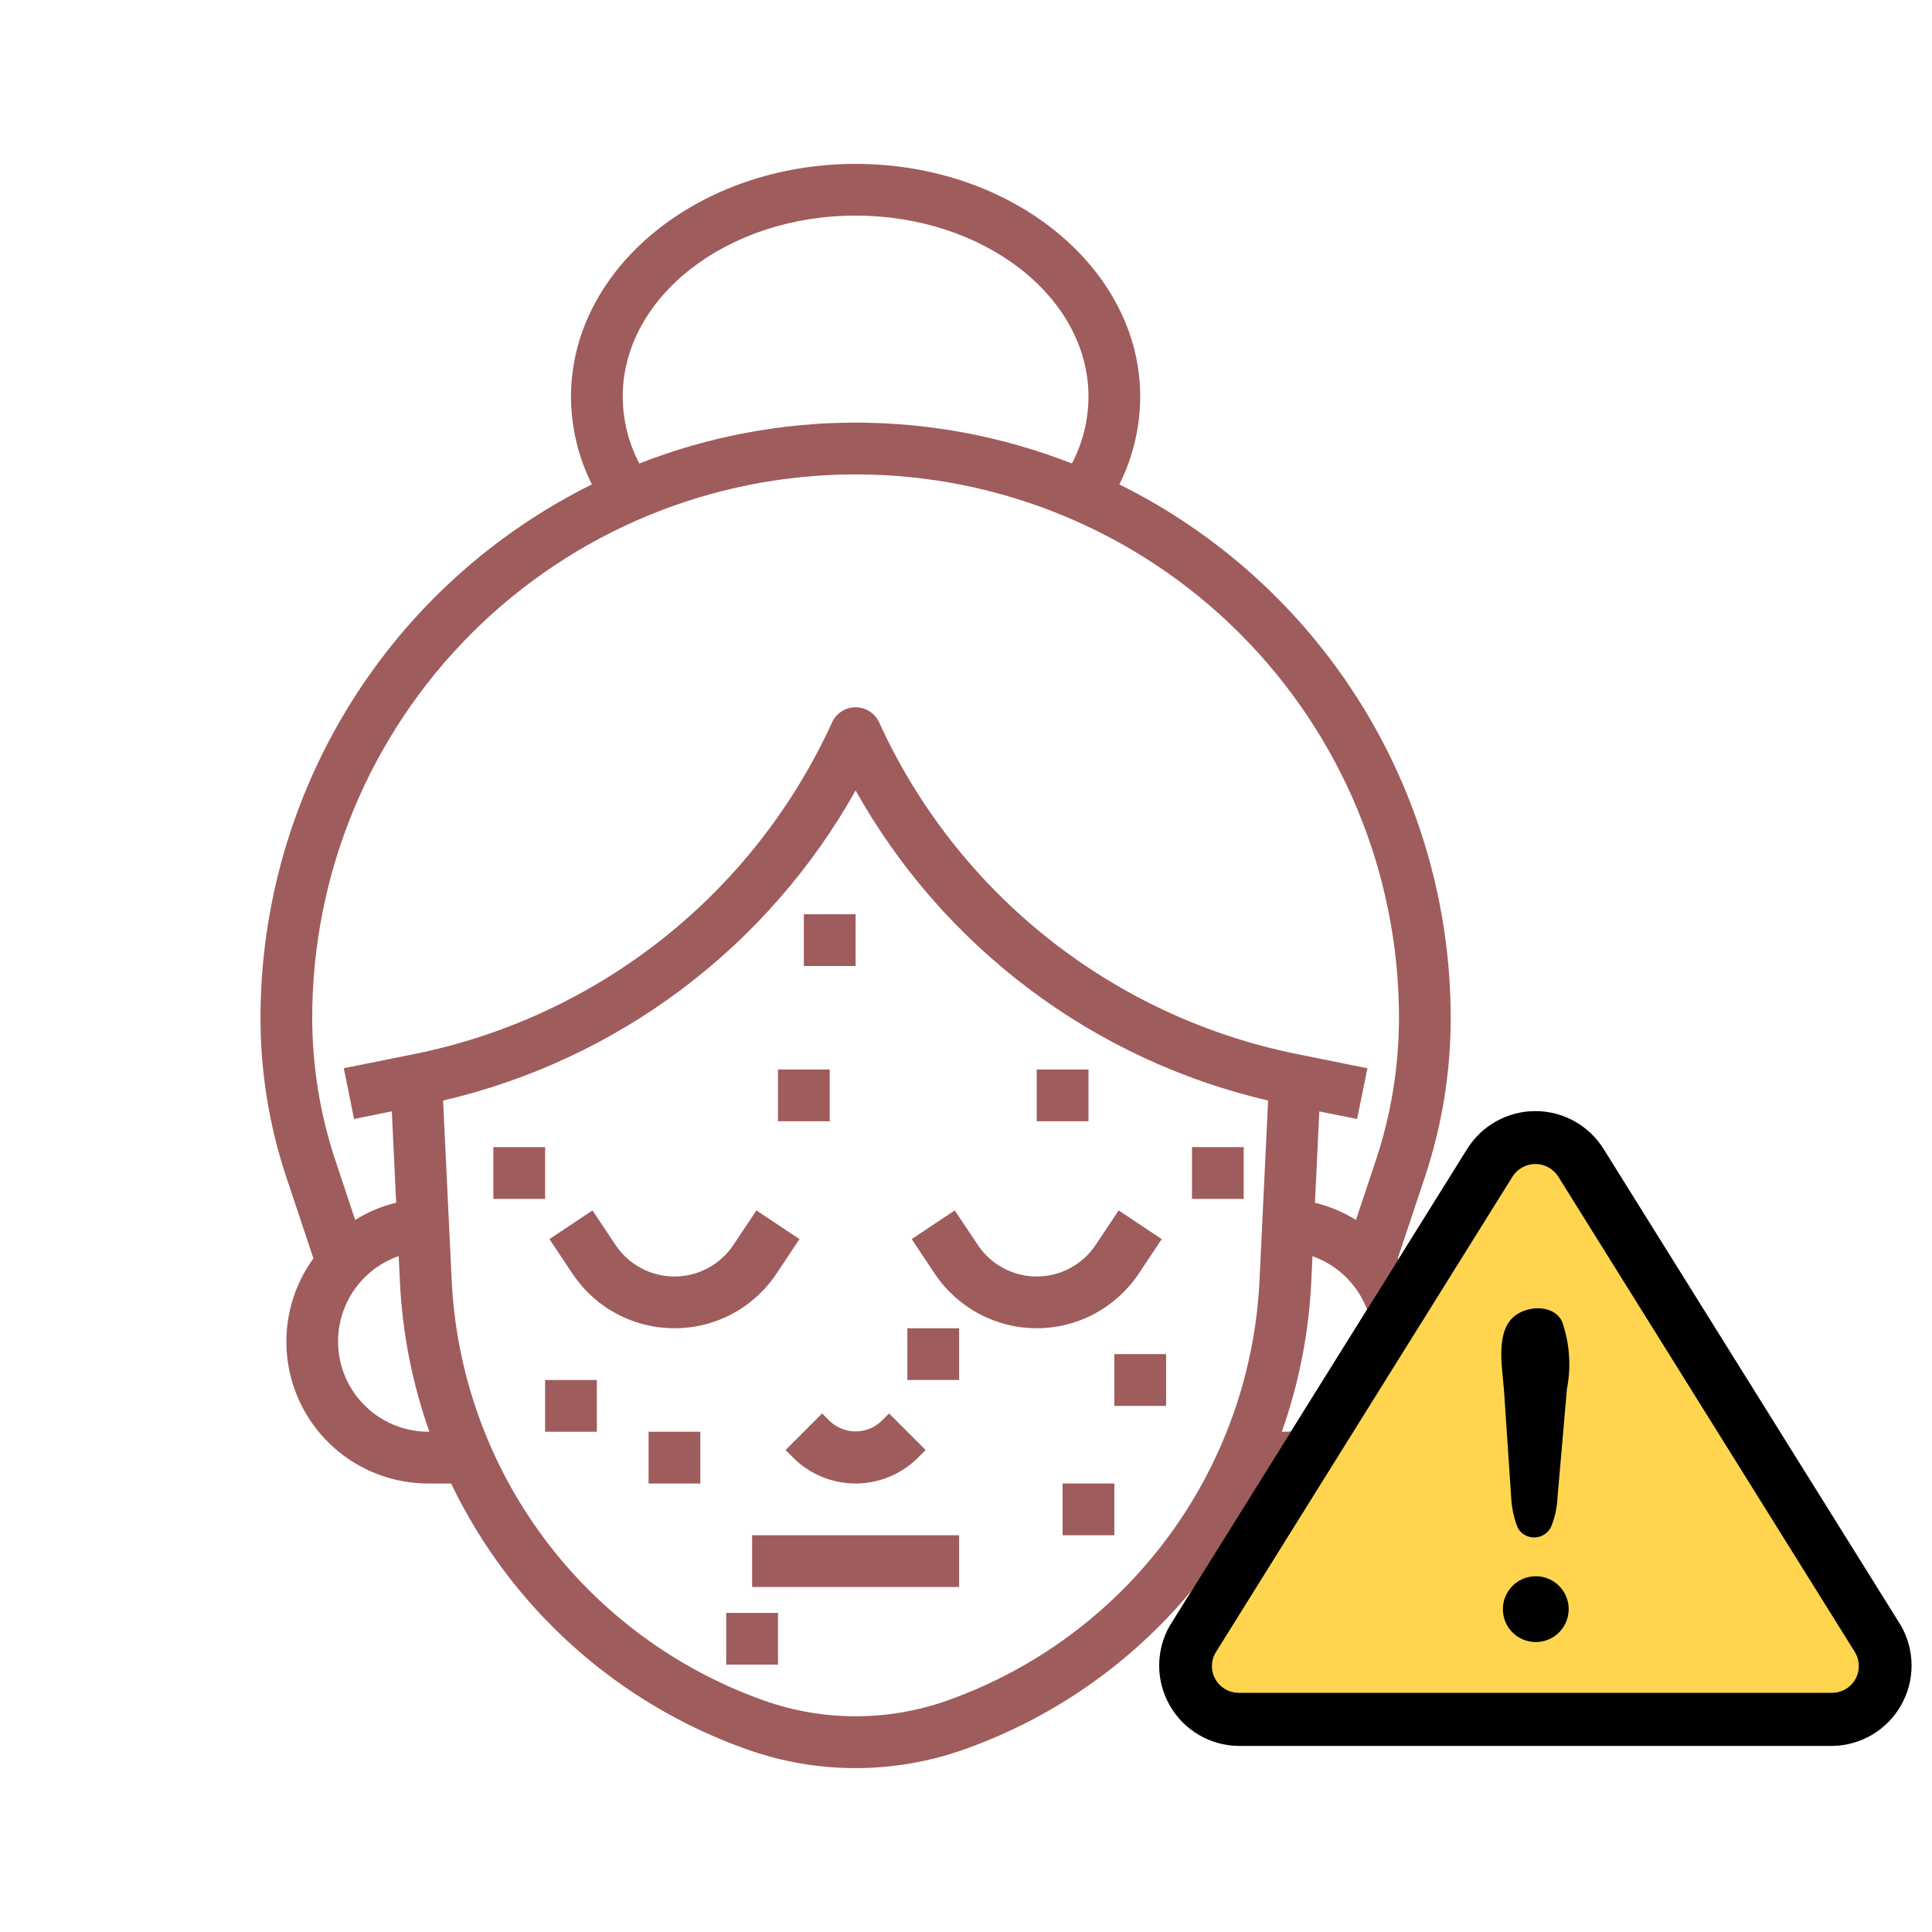 <svg width="70" height="70" viewBox="0 0 70 70" fill="none" xmlns="http://www.w3.org/2000/svg">
<mask id="mask0_1255_898" style="mask-type:alpha" maskUnits="userSpaceOnUse" x="0" y="0" width="70" height="70">
<rect width="70" height="70" fill="#D9D9D9"/>
</mask>
<g mask="url(#mask0_1255_898)">
<path d="M52.562 36.875C52.559 32.856 51.433 28.917 49.311 25.503C47.19 22.09 44.158 19.336 40.556 17.552C41.05 16.566 41.309 15.478 41.312 14.375C41.312 9.722 36.686 5.938 31 5.938C25.314 5.938 20.688 9.722 20.688 14.375C20.692 15.478 20.951 16.566 21.445 17.552C17.843 19.335 14.81 22.089 12.689 25.503C10.567 28.917 9.441 32.856 9.438 36.875C9.437 38.839 9.753 40.789 10.375 42.652L11.356 45.594C10.798 46.362 10.465 47.269 10.391 48.215C10.318 49.161 10.508 50.109 10.941 50.953C11.373 51.798 12.031 52.506 12.841 53C13.651 53.493 14.582 53.753 15.531 53.75H16.345C18.5 58.246 22.346 61.707 27.044 63.377C29.602 64.291 32.398 64.291 34.956 63.377C39.654 61.707 43.5 58.246 45.655 53.75H46.469C47.418 53.753 48.349 53.493 49.159 53C49.969 52.506 50.627 51.798 51.059 50.953C51.492 50.109 51.682 49.161 51.609 48.215C51.535 47.269 51.202 46.362 50.644 45.594L51.625 42.652C52.247 40.789 52.563 38.839 52.562 36.875ZM22.562 14.375C22.562 10.757 26.348 7.812 31 7.812C35.652 7.812 39.438 10.757 39.438 14.375C39.435 15.218 39.229 16.047 38.837 16.793C33.799 14.819 28.202 14.819 23.164 16.793C22.772 16.047 22.565 15.218 22.562 14.375ZM15.531 51.875C14.757 51.877 14.007 51.605 13.415 51.107C12.822 50.608 12.425 49.916 12.295 49.153C12.165 48.389 12.31 47.605 12.703 46.938C13.097 46.271 13.714 45.766 14.446 45.511L14.49 46.434C14.578 48.29 14.937 50.123 15.557 51.875H15.531ZM34.325 61.612C32.174 62.375 29.826 62.375 27.675 61.612C24.485 60.48 21.704 58.423 19.689 55.704C17.674 52.984 16.516 49.725 16.363 46.344L16.054 39.875C19.19 39.144 22.139 37.768 24.712 35.833C27.285 33.898 29.427 31.448 31 28.639C32.573 31.448 34.715 33.898 37.288 35.833C39.861 37.768 42.81 39.144 45.946 39.875L45.637 46.344C45.484 49.725 44.326 52.984 42.311 55.704C40.296 58.423 37.515 60.48 34.325 61.612ZM46.469 51.875H46.443C47.063 50.124 47.422 48.292 47.51 46.438L47.554 45.515C48.283 45.771 48.897 46.277 49.289 46.943C49.681 47.609 49.824 48.392 49.694 49.153C49.564 49.914 49.169 50.605 48.579 51.103C47.989 51.601 47.241 51.875 46.469 51.875ZM49.844 42.058L49.129 44.201C48.67 43.916 48.169 43.706 47.643 43.578L47.801 40.269L49.17 40.544L49.545 38.706L46.978 38.188C43.687 37.522 40.601 36.086 37.972 33.998C35.343 31.91 33.246 29.229 31.853 26.174C31.779 26.011 31.659 25.872 31.507 25.775C31.356 25.677 31.18 25.626 31 25.626C30.82 25.626 30.644 25.677 30.493 25.775C30.341 25.872 30.221 26.011 30.147 26.174C28.753 29.229 26.657 31.91 24.028 33.998C21.399 36.086 18.313 37.522 15.022 38.188L12.457 38.704L12.828 40.542L14.196 40.267L14.354 43.576C13.829 43.704 13.327 43.914 12.868 44.199L12.156 42.058C11.598 40.387 11.313 38.637 11.312 36.875C11.312 31.654 13.387 26.646 17.079 22.954C20.771 19.262 25.779 17.188 31 17.188C36.221 17.188 41.229 19.262 44.921 22.954C48.613 26.646 50.688 31.654 50.688 36.875C50.687 38.637 50.402 40.387 49.844 42.058Z" fill="#9F5C5C"/>
<path d="M24.437 48.125C25.168 48.126 25.888 47.946 26.533 47.601C27.178 47.256 27.727 46.757 28.132 46.148L28.967 44.895L27.407 43.855L26.572 45.107C26.338 45.459 26.02 45.747 25.648 45.946C25.276 46.146 24.86 46.25 24.437 46.25C24.015 46.25 23.599 46.146 23.227 45.946C22.854 45.747 22.537 45.459 22.302 45.107L21.467 43.855L19.907 44.895L20.742 46.148C21.147 46.757 21.697 47.256 22.341 47.601C22.986 47.946 23.706 48.126 24.437 48.125Z" fill="#9F5C5C"/>
<path d="M41.257 46.148L42.092 44.895L40.532 43.855L39.697 45.107C39.463 45.459 39.145 45.747 38.773 45.946C38.401 46.146 37.985 46.25 37.562 46.25C37.14 46.25 36.724 46.146 36.352 45.946C35.979 45.747 35.662 45.459 35.428 45.107L34.592 43.855L33.032 44.895L33.867 46.148C34.273 46.756 34.822 47.254 35.467 47.599C36.112 47.944 36.831 48.125 37.562 48.125C38.293 48.125 39.013 47.944 39.657 47.599C40.302 47.254 40.851 46.756 41.257 46.148Z" fill="#9F5C5C"/>
<path d="M29.788 51.212L28.462 52.538L28.736 52.812C29.336 53.413 30.15 53.75 30.999 53.75C31.848 53.75 32.663 53.413 33.263 52.812L33.538 52.538L32.212 51.212L31.937 51.487C31.685 51.728 31.349 51.863 31 51.863C30.651 51.863 30.315 51.728 30.062 51.487L29.788 51.212Z" fill="#9F5C5C"/>
<path d="M27.25 55.625H34.75V57.5H27.25V55.625Z" fill="#9F5C5C"/>
<path d="M19.75 50H21.625V51.875H19.75V50Z" fill="#9F5C5C"/>
<path d="M23.5 51.875H25.375V53.75H23.5V51.875Z" fill="#9F5C5C"/>
<path d="M43.188 41.562H45.062V43.438H43.188V41.562Z" fill="#9F5C5C"/>
<path d="M29.125 33.125H31V35H29.125V33.125Z" fill="#9F5C5C"/>
<path d="M37.562 38.75H39.438V40.625H37.562V38.75Z" fill="#9F5C5C"/>
<path d="M17.875 41.562H19.75V43.438H17.875V41.562Z" fill="#9F5C5C"/>
<path d="M28.188 38.75H30.062V40.625H28.188V38.75Z" fill="#9F5C5C"/>
<path d="M38.5 53.75H40.375V55.625H38.5V53.75Z" fill="#9F5C5C"/>
<path d="M32.875 48.125H34.75V50H32.875V48.125Z" fill="#9F5C5C"/>
<path d="M26.312 58.438H28.188V60.312H26.312V58.438Z" fill="#9F5C5C"/>
<path d="M40.375 49.062H42.25V50.938H40.375V49.062Z" fill="#9F5C5C"/>
<path d="M68.866 58.885L58.107 41.64C57.847 41.218 57.483 40.87 57.051 40.628C56.618 40.386 56.131 40.259 55.635 40.258C55.14 40.257 54.652 40.383 54.219 40.623C53.785 40.863 53.42 41.21 53.158 41.631L42.382 58.905C42.132 59.345 42 59.842 42 60.348C42 60.854 42.132 61.351 42.383 61.79C42.633 62.229 42.994 62.596 43.43 62.853C43.865 63.111 44.36 63.25 44.866 63.258H66.394C66.901 63.25 67.398 63.109 67.835 62.85C68.271 62.59 68.632 62.221 68.882 61.779C69.132 61.337 69.262 60.838 69.259 60.33C69.257 59.822 69.121 59.324 68.866 58.885Z" fill="#FFD54F"/>
<path d="M66.394 63.258H44.866C44.36 63.25 43.865 63.111 43.43 62.853C42.994 62.596 42.633 62.229 42.383 61.79C42.132 61.351 42 60.854 42 60.348C42 59.842 42.132 59.345 42.382 58.905L53.158 41.631C53.42 41.21 53.785 40.863 54.219 40.623C54.652 40.383 55.14 40.257 55.635 40.258C56.131 40.259 56.618 40.386 57.051 40.628C57.483 40.87 57.847 41.218 58.107 41.64L68.866 58.885C69.121 59.324 69.257 59.822 69.259 60.33C69.262 60.838 69.132 61.337 68.882 61.779C68.632 62.221 68.271 62.59 67.835 62.85C67.398 63.109 66.901 63.25 66.394 63.258ZM54.802 42.629L44.027 59.904C43.947 60.05 43.907 60.215 43.91 60.382C43.913 60.549 43.959 60.712 44.043 60.856C44.127 61 44.248 61.119 44.392 61.203C44.536 61.287 44.699 61.332 44.866 61.334H66.394C66.562 61.332 66.728 61.285 66.873 61.2C67.018 61.114 67.138 60.992 67.222 60.845C67.305 60.699 67.349 60.533 67.349 60.364C67.349 60.196 67.305 60.03 67.222 59.883C67.222 59.883 56.463 42.635 56.458 42.629C56.369 42.49 56.247 42.375 56.102 42.295C55.958 42.216 55.795 42.174 55.63 42.174C55.465 42.174 55.302 42.216 55.158 42.295C55.013 42.375 54.891 42.49 54.802 42.629Z" fill="black"/>
<path d="M54.752 54.242L54.496 50.418C54.446 49.649 54.184 48.405 54.771 47.78C55.218 47.299 56.277 47.217 56.598 47.883C56.871 48.666 56.932 49.508 56.773 50.322L56.431 54.258C56.416 54.628 56.335 54.993 56.191 55.335C56.135 55.446 56.049 55.539 55.944 55.604C55.838 55.669 55.717 55.705 55.592 55.706C55.468 55.707 55.346 55.674 55.239 55.611C55.132 55.548 55.044 55.457 54.986 55.347C54.85 54.993 54.771 54.62 54.752 54.242ZM55.638 59.495C55.334 59.493 55.043 59.376 54.823 59.167C54.603 58.959 54.471 58.674 54.454 58.371C54.436 58.068 54.535 57.77 54.73 57.538C54.924 57.305 55.2 57.155 55.501 57.119C55.663 57.099 55.827 57.113 55.983 57.159C56.139 57.206 56.284 57.283 56.409 57.388C56.534 57.492 56.636 57.621 56.71 57.767C56.783 57.913 56.825 58.072 56.835 58.234C56.844 58.397 56.82 58.56 56.764 58.713C56.708 58.866 56.621 59.006 56.509 59.124C56.397 59.242 56.262 59.336 56.112 59.4C55.962 59.464 55.8 59.496 55.638 59.495Z" fill="black"/>
</g>
</svg>
